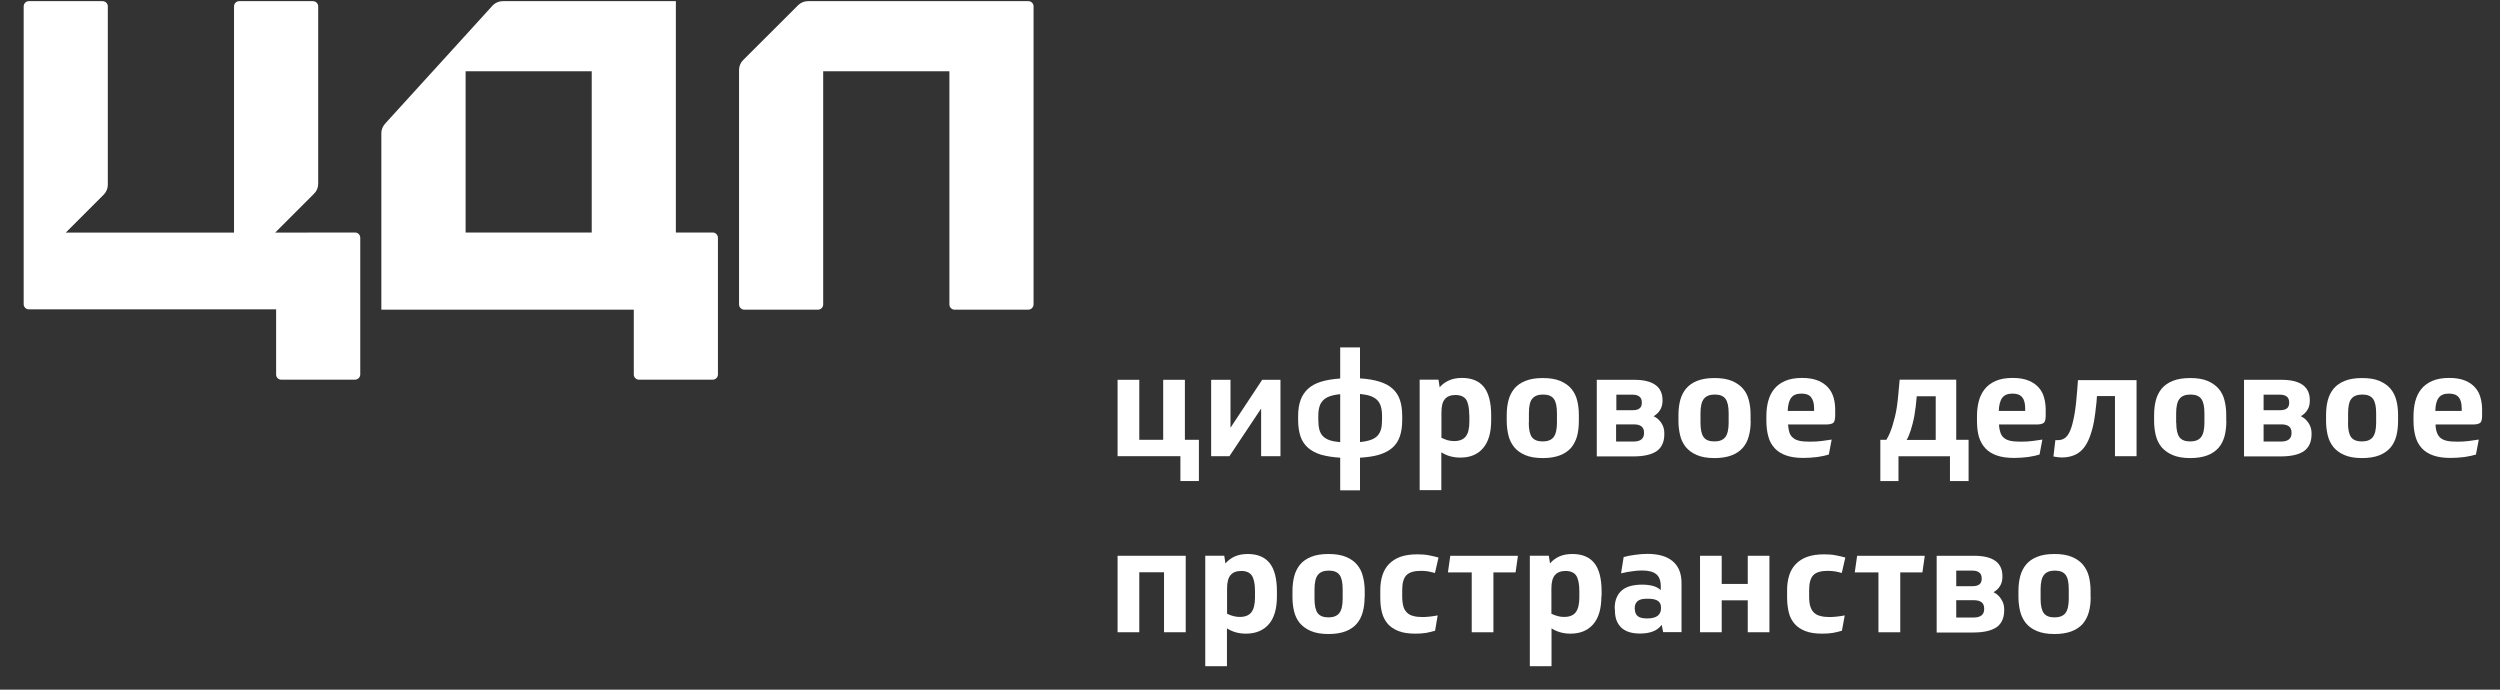 <?xml version="1.0" encoding="UTF-8"?> <svg xmlns="http://www.w3.org/2000/svg" width="87" height="24" viewBox="0 0 87 24" fill="none"><rect x="0" y="0" width="87" height="24" fill="#333333" stroke="none"/> <path d="M13.415 4.289C13.329 4.379 13.271 4.498 13.271 4.633V10.777H22.056V13.033C22.056 13.135 22.138 13.213 22.237 13.213H24.8C24.902 13.213 24.984 13.131 24.984 13.033V8.275C24.984 8.173 24.902 8.091 24.8 8.091H23.52V0.04H17.5C17.364 0.04 17.245 0.093 17.155 0.179L13.415 4.289ZM20.592 8.091H16.203V2.48H20.592V8.091Z" fill="white"></path> <path fill-rule="evenodd" clip-rule="evenodd" d="M25.719 10.592C25.719 10.695 25.801 10.777 25.903 10.777H28.462C28.565 10.777 28.647 10.695 28.647 10.592V2.48H33.039V10.592C33.039 10.695 33.121 10.777 33.22 10.777H35.783C35.882 10.777 35.968 10.695 35.968 10.592V0.22C35.968 0.122 35.886 0.04 35.787 0.04H28.122C27.987 0.04 27.863 0.093 27.777 0.179L25.862 2.09C25.772 2.181 25.719 2.3 25.719 2.435V10.592Z" fill="white"></path> <path d="M9.576 8.095L10.929 6.741C11.02 6.655 11.073 6.528 11.073 6.397V0.22C11.073 0.122 10.991 0.04 10.888 0.04H8.325C8.227 0.04 8.144 0.122 8.144 0.22V8.095H2.288L3.613 6.77C3.699 6.68 3.752 6.561 3.752 6.426V0.22C3.752 0.122 3.67 0.04 3.567 0.04H1.004C0.906 0.04 0.824 0.122 0.824 0.22V10.584C0.824 10.687 0.906 10.765 1.004 10.765H9.609V13.033C9.609 13.135 9.691 13.213 9.789 13.213H12.352C12.451 13.213 12.537 13.131 12.537 13.033V8.275C12.537 8.173 12.455 8.091 12.357 8.091L9.576 8.095Z" fill="white"></path> <path d="M41.722 16.74H41.078V15.875H38.892V13.217H39.647V15.305H40.479V13.217H41.234V15.305H41.722V16.74Z" fill="white"></path> <path d="M42.821 13.217V14.886L43.924 13.217H44.56V15.875H43.887V14.218L42.784 15.875H42.148V13.217H42.821Z" fill="white"></path> <path d="M47.328 12.085V13.168C47.591 13.184 47.812 13.221 48.001 13.279C48.185 13.336 48.337 13.414 48.456 13.521C48.575 13.627 48.661 13.755 48.715 13.91C48.768 14.066 48.797 14.255 48.797 14.472V14.62C48.797 14.841 48.768 15.03 48.715 15.186C48.661 15.342 48.575 15.477 48.456 15.58C48.337 15.686 48.185 15.764 48.001 15.822C47.816 15.879 47.591 15.912 47.328 15.928V17.064H46.639V15.928C46.377 15.912 46.155 15.875 45.967 15.822C45.782 15.764 45.63 15.682 45.516 15.58C45.397 15.473 45.31 15.342 45.257 15.186C45.204 15.026 45.175 14.837 45.175 14.62V14.472C45.175 14.259 45.204 14.075 45.261 13.919C45.319 13.763 45.405 13.636 45.52 13.529C45.639 13.422 45.786 13.34 45.975 13.283C46.16 13.226 46.385 13.189 46.639 13.172V12.089H47.328V12.085ZM46.639 13.718C46.5 13.73 46.381 13.755 46.287 13.787C46.188 13.82 46.11 13.865 46.049 13.927C45.987 13.988 45.942 14.062 45.917 14.152C45.889 14.243 45.877 14.353 45.877 14.48V14.608C45.877 14.739 45.889 14.854 45.913 14.948C45.938 15.042 45.979 15.12 46.041 15.182C46.102 15.243 46.18 15.288 46.278 15.321C46.377 15.354 46.5 15.375 46.639 15.387V13.718ZM47.328 15.383C47.472 15.37 47.591 15.346 47.689 15.313C47.788 15.28 47.866 15.235 47.927 15.174C47.989 15.112 48.03 15.034 48.058 14.944C48.083 14.854 48.095 14.739 48.095 14.608V14.48C48.095 14.349 48.083 14.239 48.054 14.148C48.03 14.054 47.984 13.98 47.923 13.919C47.861 13.857 47.784 13.816 47.689 13.779C47.591 13.746 47.472 13.726 47.328 13.709V15.383Z" fill="white"></path> <path d="M51.893 14.624C51.893 15.055 51.799 15.379 51.61 15.596C51.421 15.818 51.159 15.924 50.819 15.924C50.568 15.924 50.347 15.863 50.158 15.739V17.056H49.404V13.213H50.06L50.101 13.48C50.187 13.373 50.298 13.295 50.425 13.238C50.552 13.18 50.704 13.152 50.88 13.152C51.216 13.152 51.471 13.258 51.639 13.467C51.807 13.677 51.893 14.009 51.893 14.46V14.624ZM51.13 14.448C51.13 14.201 51.093 14.021 51.024 13.91C50.954 13.804 50.827 13.746 50.65 13.746C50.482 13.746 50.359 13.796 50.281 13.89C50.199 13.984 50.162 14.14 50.162 14.353V15.235C50.24 15.272 50.314 15.301 50.38 15.321C50.449 15.338 50.523 15.35 50.601 15.35C50.786 15.35 50.921 15.297 51.007 15.19C51.093 15.083 51.134 14.915 51.134 14.673V14.448H51.13Z" fill="white"></path> <path d="M54.944 14.653C54.944 14.841 54.924 15.018 54.883 15.178C54.838 15.334 54.768 15.469 54.674 15.584C54.575 15.694 54.448 15.785 54.284 15.846C54.124 15.908 53.923 15.941 53.689 15.941C53.435 15.941 53.23 15.904 53.07 15.834C52.91 15.764 52.779 15.67 52.689 15.555C52.594 15.436 52.529 15.301 52.492 15.145C52.455 14.989 52.434 14.825 52.434 14.653V14.444C52.434 14.255 52.455 14.083 52.496 13.927C52.537 13.771 52.607 13.636 52.701 13.521C52.8 13.406 52.927 13.316 53.087 13.254C53.246 13.189 53.447 13.156 53.689 13.156C53.935 13.156 54.136 13.189 54.3 13.258C54.461 13.328 54.592 13.418 54.686 13.533C54.78 13.648 54.85 13.783 54.887 13.943C54.928 14.099 54.944 14.267 54.944 14.444V14.653ZM53.201 14.714C53.201 14.948 53.238 15.116 53.312 15.215C53.386 15.313 53.513 15.362 53.685 15.362C53.858 15.362 53.985 15.313 54.063 15.215C54.141 15.116 54.182 14.948 54.182 14.71V14.378C54.182 14.144 54.145 13.976 54.071 13.878C53.997 13.779 53.874 13.73 53.698 13.73C53.525 13.73 53.398 13.779 53.32 13.878C53.242 13.972 53.206 14.14 53.206 14.382V14.714H53.201Z" fill="white"></path> <path d="M55.56 13.217H56.864C57.524 13.217 57.856 13.455 57.856 13.927V13.951C57.856 14.066 57.828 14.173 57.774 14.263C57.717 14.357 57.643 14.427 57.545 14.485C57.655 14.534 57.742 14.612 57.815 14.718C57.885 14.825 57.918 14.94 57.918 15.071V15.108C57.918 15.375 57.832 15.567 57.66 15.694C57.483 15.818 57.212 15.883 56.843 15.883H55.568V13.217H55.56ZM56.236 15.366H56.839C57.089 15.366 57.212 15.268 57.212 15.075V15.051C57.212 14.862 57.093 14.768 56.856 14.768H56.24V15.366H56.236ZM56.245 14.275H56.819C57.028 14.275 57.135 14.193 57.135 14.025V14.001C57.135 13.824 57.024 13.734 56.802 13.734H56.249V14.275H56.245Z" fill="white"></path> <path d="M60.924 14.653C60.924 14.841 60.904 15.018 60.858 15.178C60.818 15.334 60.748 15.469 60.649 15.584C60.551 15.694 60.424 15.785 60.26 15.846C60.1 15.908 59.899 15.941 59.665 15.941C59.411 15.941 59.206 15.904 59.046 15.834C58.886 15.764 58.759 15.67 58.664 15.555C58.57 15.436 58.504 15.301 58.467 15.145C58.431 14.989 58.41 14.825 58.41 14.653V14.444C58.41 14.255 58.431 14.083 58.471 13.927C58.513 13.771 58.582 13.636 58.677 13.521C58.775 13.406 58.902 13.316 59.062 13.254C59.222 13.189 59.423 13.156 59.665 13.156C59.911 13.156 60.112 13.189 60.276 13.258C60.436 13.328 60.567 13.418 60.662 13.533C60.76 13.648 60.826 13.783 60.863 13.943C60.904 14.099 60.92 14.267 60.92 14.444V14.653H60.924ZM59.177 14.714C59.177 14.948 59.214 15.116 59.288 15.215C59.361 15.313 59.484 15.362 59.661 15.362C59.833 15.362 59.96 15.313 60.038 15.215C60.116 15.116 60.157 14.948 60.157 14.71V14.378C60.157 14.144 60.12 13.976 60.046 13.878C59.973 13.779 59.85 13.73 59.673 13.73C59.501 13.73 59.374 13.779 59.296 13.878C59.218 13.972 59.177 14.14 59.177 14.382V14.714Z" fill="white"></path> <path d="M62.224 14.776C62.233 14.891 62.249 14.981 62.273 15.055C62.298 15.128 62.339 15.19 62.401 15.239C62.458 15.288 62.532 15.321 62.63 15.342C62.725 15.362 62.848 15.37 62.999 15.37C63.147 15.37 63.278 15.362 63.401 15.346C63.52 15.329 63.635 15.313 63.742 15.297L63.643 15.818C63.545 15.85 63.414 15.879 63.245 15.904C63.077 15.924 62.913 15.936 62.757 15.936C62.524 15.936 62.323 15.908 62.159 15.85C61.995 15.793 61.863 15.711 61.761 15.6C61.658 15.489 61.58 15.354 61.539 15.194C61.494 15.034 61.47 14.85 61.47 14.645V14.48C61.47 14.3 61.49 14.128 61.531 13.968C61.572 13.808 61.642 13.664 61.736 13.545C61.831 13.426 61.958 13.328 62.118 13.258C62.278 13.188 62.474 13.152 62.712 13.152C62.938 13.152 63.122 13.184 63.27 13.246C63.418 13.307 63.533 13.389 63.623 13.492C63.713 13.595 63.775 13.713 63.811 13.845C63.848 13.976 63.865 14.115 63.865 14.259V14.464C63.865 14.595 63.84 14.677 63.799 14.714C63.754 14.751 63.668 14.772 63.545 14.772H62.224V14.776ZM62.692 13.697C62.528 13.697 62.409 13.742 62.335 13.841C62.261 13.935 62.22 14.091 62.212 14.3H63.131V14.21C63.131 14.042 63.094 13.91 63.028 13.828C62.962 13.738 62.848 13.697 62.692 13.697Z" fill="white"></path> <path d="M68.077 15.305H68.507V16.74H67.859V15.879H66.067V16.74H65.436V15.305H65.645C65.69 15.231 65.727 15.161 65.76 15.083C65.792 15.005 65.825 14.924 65.854 14.829C65.887 14.723 65.915 14.612 65.944 14.505C65.969 14.399 65.993 14.288 66.01 14.165C66.026 14.042 66.047 13.906 66.059 13.751C66.075 13.599 66.092 13.418 66.108 13.213H68.077V15.305ZM67.363 13.791H66.703C66.682 14.05 66.654 14.275 66.621 14.46C66.588 14.649 66.543 14.817 66.494 14.973C66.449 15.112 66.403 15.227 66.35 15.309H67.363V13.791Z" fill="white"></path> <path d="M69.566 14.776C69.57 14.891 69.59 14.981 69.615 15.055C69.639 15.128 69.68 15.19 69.738 15.239C69.795 15.288 69.873 15.321 69.968 15.342C70.062 15.362 70.185 15.37 70.337 15.37C70.48 15.37 70.615 15.362 70.734 15.346C70.853 15.329 70.968 15.313 71.075 15.297L70.976 15.818C70.878 15.85 70.747 15.879 70.579 15.904C70.41 15.924 70.251 15.936 70.086 15.936C69.853 15.936 69.652 15.908 69.488 15.85C69.324 15.793 69.192 15.711 69.09 15.6C68.987 15.489 68.913 15.354 68.864 15.194C68.819 15.034 68.799 14.85 68.799 14.645V14.48C68.799 14.3 68.819 14.128 68.86 13.968C68.901 13.808 68.971 13.664 69.065 13.545C69.159 13.426 69.287 13.328 69.447 13.258C69.603 13.188 69.803 13.152 70.041 13.152C70.267 13.152 70.451 13.184 70.599 13.246C70.747 13.307 70.862 13.389 70.952 13.492C71.042 13.595 71.103 13.713 71.136 13.845C71.173 13.976 71.19 14.115 71.19 14.259V14.464C71.19 14.595 71.169 14.677 71.124 14.714C71.079 14.751 70.997 14.772 70.87 14.772H69.566V14.776ZM70.037 13.697C69.873 13.697 69.754 13.742 69.68 13.841C69.607 13.935 69.566 14.091 69.557 14.3H70.476V14.21C70.476 14.042 70.443 13.91 70.374 13.828C70.304 13.738 70.193 13.697 70.037 13.697Z" fill="white"></path> <path d="M74.356 15.875H73.601V13.783H72.974C72.966 13.931 72.953 14.062 72.937 14.181C72.924 14.3 72.912 14.407 72.896 14.505C72.883 14.603 72.867 14.694 72.847 14.78C72.83 14.862 72.81 14.944 72.785 15.018C72.695 15.334 72.568 15.563 72.4 15.707C72.236 15.846 72.018 15.92 71.747 15.92C71.723 15.92 71.682 15.916 71.629 15.912C71.575 15.903 71.522 15.895 71.46 15.887L71.526 15.317H71.616C71.735 15.317 71.825 15.28 71.899 15.21C71.973 15.141 72.034 15.026 72.088 14.862C72.112 14.784 72.137 14.694 72.157 14.595C72.182 14.497 72.199 14.378 72.219 14.247C72.236 14.115 72.256 13.964 72.268 13.796C72.285 13.627 72.297 13.439 72.313 13.229H74.352V15.875H74.356Z" fill="white"></path> <path d="M77.477 14.653C77.477 14.841 77.456 15.018 77.415 15.178C77.37 15.334 77.305 15.469 77.206 15.584C77.108 15.694 76.981 15.785 76.817 15.846C76.657 15.908 76.456 15.941 76.222 15.941C75.972 15.941 75.763 15.904 75.603 15.834C75.443 15.764 75.316 15.67 75.217 15.555C75.123 15.436 75.057 15.301 75.02 15.145C74.983 14.989 74.963 14.825 74.963 14.653V14.444C74.963 14.255 74.983 14.083 75.024 13.927C75.065 13.771 75.135 13.636 75.229 13.521C75.328 13.406 75.455 13.316 75.615 13.254C75.775 13.189 75.976 13.156 76.218 13.156C76.464 13.156 76.669 13.189 76.829 13.258C76.989 13.328 77.116 13.418 77.214 13.533C77.309 13.648 77.379 13.783 77.415 13.943C77.456 14.099 77.473 14.267 77.473 14.444V14.653H77.477ZM75.734 14.714C75.734 14.948 75.771 15.116 75.845 15.215C75.918 15.313 76.041 15.362 76.218 15.362C76.394 15.362 76.517 15.313 76.595 15.215C76.673 15.116 76.714 14.948 76.714 14.71V14.378C76.714 14.144 76.677 13.976 76.603 13.878C76.529 13.779 76.402 13.73 76.226 13.73C76.054 13.73 75.927 13.779 75.849 13.878C75.771 13.972 75.73 14.14 75.73 14.382V14.714H75.734Z" fill="white"></path> <path d="M78.092 13.217H79.392C80.053 13.217 80.381 13.455 80.381 13.927V13.951C80.381 14.066 80.356 14.173 80.299 14.263C80.241 14.357 80.167 14.427 80.069 14.485C80.176 14.534 80.266 14.612 80.336 14.718C80.405 14.825 80.442 14.94 80.442 15.071V15.108C80.442 15.375 80.356 15.567 80.184 15.694C80.012 15.818 79.737 15.883 79.368 15.883H78.092V13.217ZM78.769 15.366H79.372C79.622 15.366 79.745 15.268 79.745 15.075V15.051C79.745 14.862 79.626 14.768 79.388 14.768H78.773V15.366H78.769ZM78.773 14.275H79.347C79.556 14.275 79.663 14.193 79.663 14.025V14.001C79.663 13.824 79.556 13.734 79.331 13.734H78.773V14.275Z" fill="white"></path> <path d="M83.453 14.653C83.453 14.841 83.432 15.018 83.391 15.178C83.35 15.334 83.28 15.469 83.182 15.584C83.083 15.694 82.956 15.785 82.796 15.846C82.636 15.908 82.435 15.941 82.202 15.941C81.947 15.941 81.742 15.904 81.582 15.834C81.422 15.764 81.295 15.67 81.201 15.555C81.107 15.436 81.041 15.301 81.004 15.145C80.967 14.989 80.947 14.825 80.947 14.653V14.444C80.947 14.255 80.967 14.083 81.008 13.927C81.049 13.771 81.119 13.636 81.213 13.521C81.312 13.406 81.439 13.316 81.599 13.254C81.759 13.189 81.96 13.156 82.202 13.156C82.448 13.156 82.649 13.189 82.809 13.258C82.969 13.328 83.1 13.418 83.194 13.533C83.288 13.648 83.358 13.783 83.395 13.943C83.436 14.099 83.453 14.267 83.453 14.444V14.653ZM81.71 14.714C81.71 14.948 81.746 15.116 81.82 15.215C81.894 15.313 82.017 15.362 82.193 15.362C82.366 15.362 82.493 15.313 82.571 15.215C82.649 15.116 82.69 14.948 82.69 14.71V14.378C82.69 14.144 82.653 13.976 82.579 13.878C82.505 13.779 82.382 13.73 82.206 13.73C82.034 13.73 81.906 13.779 81.828 13.878C81.751 13.972 81.714 14.14 81.714 14.382V14.714H81.71Z" fill="white"></path> <path d="M84.757 14.776C84.761 14.891 84.777 14.981 84.806 15.055C84.831 15.128 84.872 15.19 84.929 15.239C84.986 15.288 85.064 15.321 85.159 15.342C85.253 15.362 85.376 15.37 85.524 15.37C85.667 15.37 85.803 15.362 85.921 15.346C86.045 15.329 86.155 15.313 86.262 15.297L86.163 15.818C86.065 15.85 85.934 15.879 85.766 15.904C85.597 15.924 85.438 15.936 85.278 15.936C85.044 15.936 84.843 15.908 84.679 15.85C84.515 15.793 84.383 15.711 84.281 15.6C84.178 15.489 84.105 15.354 84.059 15.194C84.014 15.034 83.99 14.85 83.99 14.645V14.48C83.99 14.3 84.01 14.128 84.051 13.968C84.092 13.808 84.162 13.664 84.256 13.545C84.351 13.426 84.478 13.328 84.638 13.258C84.794 13.188 84.995 13.152 85.233 13.152C85.458 13.152 85.643 13.184 85.79 13.246C85.934 13.307 86.053 13.389 86.139 13.492C86.229 13.595 86.291 13.713 86.323 13.845C86.36 13.976 86.377 14.115 86.377 14.259V14.464C86.377 14.595 86.356 14.677 86.311 14.714C86.266 14.751 86.184 14.772 86.057 14.772H84.757V14.776ZM85.224 13.697C85.06 13.697 84.941 13.742 84.868 13.841C84.794 13.935 84.753 14.091 84.749 14.3H85.667V14.21C85.667 14.042 85.634 13.91 85.565 13.828C85.495 13.738 85.38 13.697 85.224 13.697Z" fill="white"></path> <path d="M41.263 19.341V22.002H40.508V19.915H39.647V22.002H38.892V19.341H41.263Z" fill="white"></path> <path d="M44.437 20.751C44.437 21.182 44.343 21.506 44.154 21.723C43.965 21.941 43.699 22.051 43.358 22.051C43.108 22.051 42.891 21.99 42.698 21.867V23.183H41.943V19.34H42.604L42.645 19.607C42.735 19.505 42.842 19.422 42.969 19.365C43.096 19.308 43.248 19.279 43.424 19.279C43.76 19.279 44.014 19.386 44.183 19.595C44.351 19.804 44.437 20.136 44.437 20.587V20.751ZM43.674 20.571C43.674 20.321 43.637 20.144 43.567 20.034C43.498 19.927 43.375 19.869 43.194 19.869C43.026 19.869 42.903 19.919 42.825 20.013C42.743 20.107 42.702 20.263 42.702 20.477V21.358C42.78 21.395 42.854 21.424 42.923 21.44C42.993 21.461 43.067 21.469 43.145 21.469C43.33 21.469 43.461 21.416 43.547 21.309C43.629 21.202 43.674 21.034 43.674 20.792V20.571Z" fill="white"></path> <path d="M47.488 20.776C47.488 20.969 47.468 21.141 47.423 21.301C47.382 21.457 47.312 21.592 47.214 21.707C47.119 21.818 46.988 21.908 46.828 21.969C46.668 22.031 46.467 22.064 46.233 22.064C45.979 22.064 45.774 22.027 45.614 21.957C45.454 21.887 45.323 21.793 45.228 21.678C45.134 21.559 45.069 21.424 45.032 21.268C44.995 21.112 44.978 20.948 44.978 20.776V20.567C44.978 20.378 44.999 20.206 45.04 20.05C45.081 19.894 45.151 19.759 45.245 19.644C45.343 19.529 45.47 19.439 45.63 19.377C45.79 19.312 45.991 19.279 46.233 19.279C46.475 19.279 46.68 19.312 46.844 19.381C47.004 19.447 47.136 19.541 47.23 19.656C47.324 19.771 47.394 19.906 47.431 20.066C47.472 20.222 47.492 20.39 47.492 20.567V20.776H47.488ZM45.745 20.837C45.745 21.071 45.782 21.239 45.856 21.338C45.93 21.436 46.057 21.485 46.229 21.485C46.401 21.485 46.529 21.436 46.606 21.338C46.684 21.239 46.725 21.075 46.725 20.833V20.505C46.725 20.271 46.688 20.103 46.615 20.005C46.541 19.906 46.418 19.857 46.242 19.857C46.069 19.857 45.942 19.906 45.864 20.005C45.786 20.099 45.745 20.267 45.745 20.505V20.837Z" fill="white"></path> <path d="M49.941 21.949C49.855 21.978 49.752 21.998 49.637 22.023C49.523 22.043 49.395 22.051 49.252 22.051C49.022 22.051 48.825 22.023 48.669 21.961C48.514 21.9 48.386 21.818 48.292 21.707C48.198 21.596 48.128 21.465 48.091 21.309C48.05 21.153 48.034 20.981 48.034 20.784V20.534C48.034 20.345 48.058 20.177 48.108 20.021C48.157 19.865 48.235 19.734 48.337 19.628C48.44 19.521 48.575 19.435 48.735 19.377C48.895 19.32 49.092 19.291 49.318 19.291C49.465 19.291 49.6 19.299 49.724 19.324C49.846 19.349 49.957 19.373 50.06 19.402L49.937 19.939C49.863 19.919 49.789 19.902 49.711 19.886C49.633 19.874 49.547 19.865 49.453 19.865C49.211 19.865 49.043 19.915 48.944 20.017C48.846 20.116 48.797 20.288 48.797 20.53V20.764C48.797 20.899 48.813 21.014 48.838 21.104C48.862 21.194 48.907 21.264 48.965 21.321C49.022 21.375 49.096 21.416 49.182 21.436C49.272 21.461 49.375 21.473 49.494 21.473C49.576 21.473 49.666 21.469 49.76 21.457C49.855 21.448 49.945 21.432 50.031 21.416L49.941 21.949Z" fill="white"></path> <path d="M52.824 19.341L52.742 19.919H51.971V22.002H51.216V19.919H50.388L50.47 19.341H52.824Z" fill="white"></path> <path d="M55.728 20.751C55.728 21.182 55.633 21.506 55.445 21.723C55.256 21.941 54.994 22.051 54.653 22.051C54.403 22.051 54.186 21.99 53.993 21.867V23.183H53.238V19.34H53.899L53.94 19.607C54.026 19.505 54.136 19.422 54.264 19.365C54.391 19.308 54.542 19.279 54.723 19.279C55.059 19.279 55.313 19.386 55.482 19.595C55.65 19.804 55.736 20.136 55.736 20.587V20.751H55.728ZM54.961 20.571C54.961 20.321 54.924 20.144 54.854 20.034C54.785 19.927 54.657 19.869 54.481 19.869C54.317 19.869 54.19 19.919 54.112 20.013C54.03 20.107 53.989 20.263 53.989 20.477V21.358C54.067 21.395 54.141 21.424 54.21 21.44C54.28 21.461 54.35 21.469 54.432 21.469C54.616 21.469 54.752 21.416 54.834 21.309C54.916 21.202 54.961 21.034 54.961 20.792V20.571Z" fill="white"></path> <path d="M56.191 21.186C56.191 21.03 56.212 20.899 56.261 20.792C56.306 20.686 56.372 20.6 56.454 20.534C56.536 20.468 56.638 20.419 56.753 20.39C56.872 20.362 56.999 20.345 57.143 20.345C57.286 20.345 57.417 20.362 57.524 20.39C57.635 20.419 57.725 20.473 57.795 20.538V20.403C57.795 20.206 57.742 20.067 57.635 19.98C57.528 19.894 57.364 19.853 57.139 19.853C57.036 19.853 56.929 19.861 56.819 19.878C56.708 19.89 56.569 19.915 56.413 19.952L56.503 19.386C56.614 19.353 56.745 19.328 56.897 19.308C57.048 19.287 57.192 19.275 57.327 19.275C57.717 19.275 58.016 19.361 58.217 19.537C58.418 19.71 58.517 19.96 58.517 20.292V21.998H57.877L57.828 21.744C57.746 21.851 57.639 21.933 57.512 21.978C57.381 22.027 57.233 22.047 57.077 22.047C56.95 22.047 56.835 22.035 56.728 22.006C56.622 21.978 56.528 21.928 56.45 21.867C56.372 21.801 56.31 21.715 56.265 21.613C56.22 21.506 56.199 21.379 56.199 21.227V21.186H56.191ZM56.892 21.19C56.892 21.301 56.925 21.383 56.991 21.44C57.061 21.498 57.171 21.522 57.323 21.522C57.487 21.522 57.606 21.49 57.684 21.432C57.762 21.371 57.803 21.285 57.803 21.178V21.137C57.803 20.936 57.66 20.837 57.372 20.837H57.286C57.02 20.837 56.888 20.948 56.888 21.17V21.19H56.892Z" fill="white"></path> <path d="M59.915 19.341V20.321H60.822V19.341H61.576V22.002H60.822V20.891H59.915V22.002H59.161V19.341H59.915Z" fill="white"></path> <path d="M64.099 21.949C64.012 21.978 63.91 21.998 63.795 22.023C63.68 22.043 63.553 22.051 63.41 22.051C63.176 22.051 62.983 22.023 62.827 21.961C62.671 21.9 62.544 21.818 62.45 21.707C62.355 21.596 62.286 21.465 62.249 21.309C62.212 21.153 62.191 20.981 62.191 20.784V20.534C62.191 20.345 62.216 20.177 62.265 20.021C62.314 19.865 62.392 19.734 62.495 19.628C62.597 19.521 62.733 19.435 62.893 19.377C63.057 19.32 63.249 19.291 63.475 19.291C63.623 19.291 63.758 19.299 63.881 19.324C64.004 19.349 64.119 19.373 64.217 19.402L64.094 19.939C64.025 19.919 63.951 19.902 63.869 19.886C63.791 19.874 63.705 19.865 63.611 19.865C63.368 19.865 63.2 19.915 63.102 20.017C63.008 20.116 62.958 20.288 62.958 20.53V20.764C62.958 20.899 62.971 21.014 62.999 21.104C63.028 21.194 63.069 21.264 63.127 21.321C63.184 21.375 63.258 21.416 63.348 21.436C63.434 21.461 63.541 21.473 63.66 21.473C63.742 21.473 63.832 21.469 63.926 21.457C64.021 21.448 64.111 21.432 64.197 21.416L64.099 21.949Z" fill="white"></path> <path d="M66.982 19.341L66.9 19.919H66.129V22.002H65.37V19.919H64.546L64.628 19.341H66.982Z" fill="white"></path> <path d="M67.396 19.341H68.696C69.356 19.341 69.684 19.578 69.684 20.05V20.079C69.684 20.194 69.66 20.296 69.603 20.39C69.549 20.481 69.471 20.555 69.373 20.608C69.484 20.661 69.57 20.739 69.639 20.846C69.709 20.952 69.746 21.067 69.746 21.198V21.235C69.746 21.502 69.66 21.695 69.488 21.822C69.311 21.945 69.041 22.011 68.671 22.011H67.396V19.341ZM68.073 21.49H68.676C68.926 21.49 69.049 21.391 69.049 21.198V21.174C69.049 20.985 68.93 20.887 68.692 20.887H68.077V21.49H68.073ZM68.077 20.399H68.647C68.856 20.399 68.963 20.313 68.963 20.148V20.124C68.963 19.948 68.852 19.857 68.63 19.857H68.077V20.399Z" fill="white"></path> <path d="M72.756 20.776C72.756 20.969 72.736 21.141 72.691 21.301C72.65 21.457 72.576 21.592 72.482 21.707C72.383 21.818 72.256 21.908 72.092 21.969C71.932 22.031 71.731 22.064 71.497 22.064C71.243 22.064 71.038 22.027 70.878 21.957C70.714 21.887 70.587 21.793 70.496 21.678C70.402 21.559 70.337 21.424 70.3 21.268C70.263 21.112 70.242 20.948 70.242 20.776V20.567C70.242 20.378 70.263 20.206 70.304 20.05C70.345 19.894 70.415 19.759 70.509 19.644C70.607 19.529 70.734 19.439 70.894 19.377C71.054 19.312 71.255 19.279 71.497 19.279C71.743 19.279 71.944 19.312 72.104 19.381C72.264 19.447 72.395 19.541 72.49 19.656C72.584 19.771 72.654 19.906 72.695 20.066C72.732 20.222 72.752 20.39 72.752 20.567V20.776H72.756ZM71.013 20.837C71.013 21.071 71.05 21.239 71.124 21.338C71.198 21.436 71.321 21.485 71.497 21.485C71.669 21.485 71.797 21.436 71.875 21.338C71.953 21.239 71.993 21.075 71.993 20.833V20.505C71.993 20.271 71.957 20.103 71.883 20.005C71.809 19.906 71.686 19.857 71.51 19.857C71.337 19.857 71.21 19.906 71.132 20.005C71.054 20.099 71.013 20.267 71.013 20.505V20.837Z" fill="white"></path> </svg> 